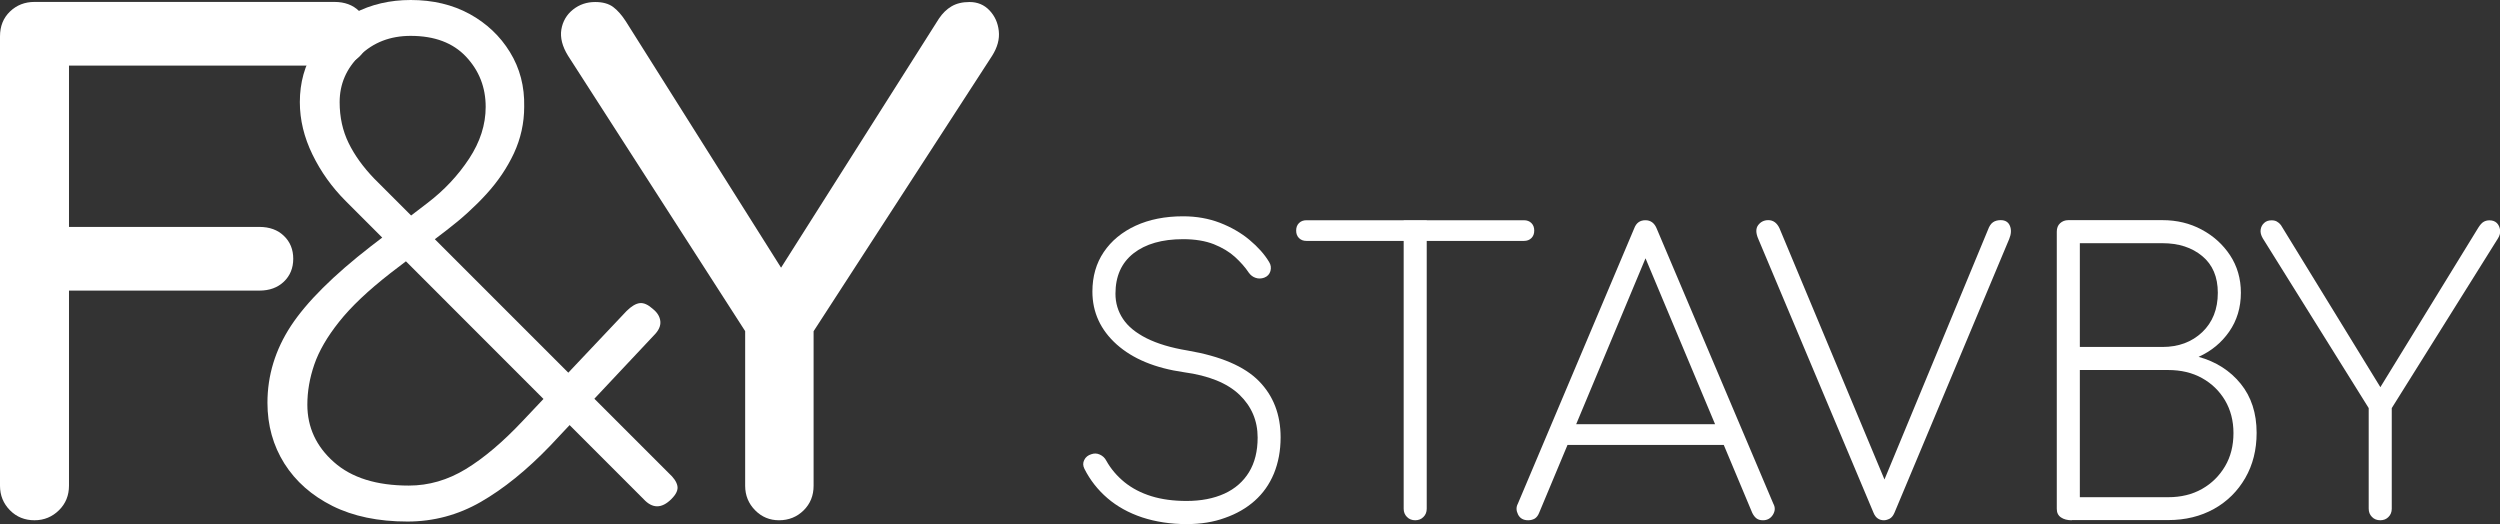 <?xml version="1.0" encoding="utf-8"?>
<!-- Generator: Adobe Illustrator 23.0.1, SVG Export Plug-In . SVG Version: 6.00 Build 0)  -->
<svg version="1.1" id="Layer_1" xmlns="http://www.w3.org/2000/svg" xmlns:xlink="http://www.w3.org/1999/xlink" x="0px" y="0px"
	 width="2732.3px" height="572.8px" viewBox="0 0 2732.3 572.8" style="enable-background:new 0 0 2732.3 572.8;"
	 xml:space="preserve">
<rect x="0" y="0" width="2732.3" height="572.8" fill="#333333" stroke="none"/>
<style type="text/css">
	.st0{fill:#FFFFFF;}
</style>
<g>
	<path class="st0" d="M37.7,568.6c-10.6,0-19.6-3.6-26.8-10.9S0,541.5,0,530.8v-491c0-11.1,3.6-20.2,10.9-27.2
		c7.3-7,16.2-10.5,26.8-10.5h327.8c11.1,0,20.1,3.3,26.8,9.8c6.8,6.5,10.2,15.1,10.2,25.7c0,10.2-3.4,18.4-10.2,24.7
		c-6.8,6.3-15.7,9.4-26.8,9.4H75.4V248h208.1c11.1,0,20.1,3.3,26.8,9.8c6.8,6.5,10.2,14.9,10.2,25s-3.4,18.5-10.2,25
		c-6.8,6.5-15.7,9.8-26.8,9.8H75.4v213.2c0,10.6-3.6,19.6-10.9,26.8S48.3,568.6,37.7,568.6z"/>
	<path class="st0" d="M445.3,570c-31.9,0-59.2-5.7-81.9-17c-22.7-11.4-40.2-26.8-52.6-46.4c-12.3-19.6-18.5-41.7-18.5-66.4
		c0-30,8.6-58,25.7-84.1c17.2-26.1,46.3-55.1,87.4-87l61.6-47.1c18.4-14,33.6-30.2,45.7-48.6c12.1-18.4,18.1-37.2,18.1-56.6
		c0-21.3-7.1-39.5-21.4-54.8c-14.3-15.2-34.4-22.8-60.6-22.8c-22.2,0-40.7,7.1-55.5,21.4c-14.8,14.3-22.1,31.3-22.1,51.1
		c0,16.4,3.3,31.3,9.8,44.6c6.5,13.3,15.8,26.2,27.9,38.8l322,322c5.3,4.8,8.5,9.4,9.4,13.8c1,4.4-1.2,9.2-6.5,14.5
		c-10.6,10.6-20.8,10.6-30.5,0L377.8,219.7c-15-15-27.1-31.9-36.3-50.8c-9.2-18.9-13.8-37.9-13.8-57.3c0-21.3,5.3-40.4,16-57.3
		c10.6-16.9,25.1-30.2,43.5-39.9C405.6,4.8,426.2,0,448.9,0c24.2,0,45.6,5.1,64.2,15.2c18.6,10.2,33.4,24.1,44.2,41.7
		c10.9,17.7,16.1,37.6,15.6,59.8c0,17.9-3.8,34.8-11.2,50.8c-7.5,16-17.5,30.8-30.1,44.6c-12.6,13.8-27.1,27-43.5,39.5l-61.6,47.1
		c-24.2,18.9-42.8,36.5-55.8,52.9c-13.1,16.4-22.1,32-27.2,46.8c-5.1,14.8-7.6,29.4-7.6,43.9c0,24.7,9.7,45.6,29,62.7
		c19.3,17.2,46.7,25.7,81.9,25.7c21.8,0,42.5-6,62.4-18.1c19.8-12.1,40.6-29.7,62.4-52.9l113.1-119.7c5.3-5.3,10.2-8.2,14.5-8.7
		c4.4-0.5,9.2,1.7,14.5,6.5c4.8,3.9,7.5,8.3,8,13.4c0.5,5.1-1.9,10.3-7.3,15.6L601.2,487.3c-25.6,26.6-50.9,47-75.8,61.3
		C500.5,562.9,473.8,570,445.3,570z"/>
	<path class="st0" d="M851.4,568.6c-10.2,0-18.9-3.6-26.1-10.9s-10.9-16.2-10.9-26.8v-169l-193.6-301c-6.3-10.2-8.7-19.7-7.3-28.6
		c1.5-8.9,5.7-16.2,12.7-21.8c7-5.6,15.1-8.3,24.3-8.3c8.2,0,14.7,1.8,19.6,5.4c4.8,3.6,9.4,8.8,13.8,15.6l184.2,292.3h-29
		l187.1-295.2c3.9-5.8,8.5-10.3,13.8-13.4c5.3-3.1,11.8-4.7,19.6-4.7c8.7,0,16,3,21.8,9.1c5.8,6.1,9.2,13.5,10.2,22.5
		c1,9-1.5,18-7.3,27.2l-195.1,301v169c0,10.6-3.6,19.6-10.9,26.8S862,568.6,851.4,568.6z"/>
	<path class="st0" d="M1296.9,572.8c-17.6,0-33.8-2.5-48.5-7.3c-14.7-4.9-27.4-11.9-38-21c-10.6-9.1-19-19.8-25.2-32.1
		c-1.7-3.4-1.8-6.6-0.2-9.7c1.5-3.1,4.1-5.2,7.8-6.3c3.1-1.1,6.2-1,9.2,0.4c3.1,1.4,5.5,3.6,7.1,6.7c5,9,11.7,16.8,19.9,23.5
		c8.3,6.7,18.1,11.8,29.4,15.3c11.3,3.5,24.1,5.2,38.4,5.2c16,0,29.7-2.7,41.4-8c11.6-5.3,20.6-13.2,26.9-23.5
		c6.3-10.4,9.4-22.9,9.4-37.8c0-18.5-6.7-34.1-19.9-46.8c-13.3-12.7-33.5-20.9-60.7-24.6c-31.4-4.5-55.8-14.6-73.5-30.4
		c-17.6-15.8-26.5-35.1-26.5-57.7c0-16.5,4.1-30.9,12.4-43.2c8.3-12.3,19.9-21.9,34.8-28.8c15-6.9,32.3-10.3,51.9-10.3
		c14.6,0,28,2.4,40.3,7.1c12.3,4.8,23.1,11,32.3,18.7c9.2,7.7,16.4,15.7,21.4,24.1c2,3.1,2.4,6.4,1.5,9.9c-1,3.5-3.3,6-6.9,7.3
		c-3.1,1.1-6.2,1.2-9.2,0.2c-3.1-1-5.6-2.9-7.6-5.7c-3.9-5.9-9-11.6-15.1-17.2c-6.2-5.6-13.9-10.2-23.1-13.9
		c-9.2-3.6-20.4-5.5-33.6-5.5c-23,0-41,5.2-54.2,15.5c-13.2,10.4-19.7,25.1-19.7,44.1c0,10.1,2.7,19.2,8.2,27.5
		c5.5,8.3,14.1,15.3,25.8,21.2c11.8,5.9,26.7,10.4,44.9,13.4c36.1,6.2,62.1,17.3,77.9,33.4c15.8,16.1,23.7,36.6,23.7,61.5
		c0,14.6-2.5,27.7-7.3,39.5c-4.9,11.8-11.9,21.7-21,29.8c-9.1,8.1-19.9,14.3-32.5,18.7C1326.3,570.6,1312.3,572.8,1296.9,572.8z"/>
	<path class="st0" d="M1427.9,263.3c-3.4,0-6.1-1-8.2-3.1c-2.1-2.1-3.1-4.8-3.1-8.2s1-6.1,3.1-8.2c2.1-2.1,4.8-3.1,8.2-3.1h237.6
		c3.4,0,6.1,1,8.2,3.1s3.1,4.8,3.1,8.2s-1,6.1-3.1,8.2c-2.1,2.1-4.8,3.1-8.2,3.1H1427.9z M1546.7,568.6c-3.6,0-6.7-1.2-9-3.6
		c-2.4-2.4-3.6-5.4-3.6-9V240.6h25.2V556c0,3.6-1.2,6.7-3.6,9C1553.4,567.4,1550.4,568.6,1546.7,568.6z"/>
	<path class="st0" d="M1670.2,568.6c-5.3,0-9-2.1-11.1-6.3c-2.1-4.2-2.2-8.1-0.2-11.8l127.2-301c2.2-5.9,6.3-8.8,12.2-8.8
		c5.6,0,9.7,2.9,12.2,8.8l127.6,301c2.2,3.9,2.1,7.9-0.4,12c-2.5,4.1-6.2,6.1-10.9,6.1c-2.8,0-5.1-0.6-6.9-1.9
		c-1.8-1.3-3.4-3.3-4.8-6.1l-123.4-294.3h13.4l-123,294.3c-1.1,2.8-2.7,4.8-4.6,6.1C1675.4,567.9,1673,568.6,1670.2,568.6z
		 M1701.3,486.3l10.1-22.7H1886l9.7,22.7H1701.3z"/>
	<path class="st0" d="M2059,568.6c-5.3,0-9.1-2.7-11.3-8l-126-299.4c-2.8-6.4-2.9-11.5-0.2-15.1c2.7-3.6,6.4-5.5,11.1-5.5
		c5.3,0,9.4,2.9,12.2,8.8l120.9,289.3h-12.2l119.2-287.6c1.4-3.9,3.2-6.6,5.5-8.2c2.2-1.5,5-2.3,8.4-2.3c5,0,8.4,2.1,10.1,6.3
		c1.7,4.2,1.4,9-0.8,14.3l-125.5,299.4c-1.4,3.1-3.1,5.2-5.2,6.3C2063,568,2060.9,568.6,2059,568.6z"/>
	<path class="st0" d="M2264.3,568.6c-4.8,0-8.7-1-11.8-3.1c-3.1-2.1-4.6-5.2-4.6-9.4V253.2c0-3.9,1.2-7,3.6-9.2
		c2.4-2.2,5.4-3.4,9-3.4h102.9c15.7,0,29.9,3.4,42.8,10.3c12.9,6.9,23.2,16.2,31.1,28.1c7.8,11.9,11.8,25.5,11.8,40.9
		c0,16.2-4.3,30.4-12.8,42.6c-8.5,12.2-19.7,21.3-33.4,27.5c19,5.3,34.4,15.1,46,29.4c11.6,14.3,17.4,32.2,17.4,53.7
		c0,18.5-4.1,34.9-12.4,49.3c-8.3,14.4-19.7,25.7-34.2,33.8c-14.6,8.1-31.2,12.2-50,12.2H2264.3z M2273.1,379.2h90.3
		c17.6,0,32.1-5.4,43.5-16.2c11.3-10.8,17-25.1,17-43c0-17.4-5.7-30.7-17-40.1c-11.3-9.4-25.8-14.1-43.5-14.1h-90.3V379.2z
		 M2273.1,543.4h96.6c14,0,26.3-3,36.9-9c10.6-6,19-14.3,25.2-24.8c6.2-10.5,9.2-22.6,9.2-36.3c0-13.4-3.1-25.3-9.2-35.7
		c-6.2-10.4-14.6-18.5-25.2-24.4c-10.6-5.9-23-8.8-36.9-8.8h-96.6V543.4z"/>
	<path class="st0" d="M2601.4,568.6c-3.6,0-6.7-1.2-9-3.6c-2.4-2.4-3.6-5.4-3.6-9V446L2473,260.4c-2-3.4-2.7-6.5-2.3-9.4
		s1.7-5.4,3.8-7.3c2.1-2,4.8-2.9,8.2-2.9c2.2,0,4.1,0.4,5.7,1.3c1.5,0.8,3,2.1,4.4,3.8l118,192.3h-18.5l116.3-189.4
		c2-3.1,3.8-5.2,5.7-6.3c1.8-1.1,4-1.7,6.5-1.7c3.4,0,6,1,8,2.9c2,2,3.1,4.5,3.6,7.6c0.4,3.1-0.4,6.2-2.3,9.2L2614,446v110
		c0,3.6-1.2,6.7-3.6,9C2608.1,567.4,2605.1,568.6,2601.4,568.6z"/>
</g>
</svg>
